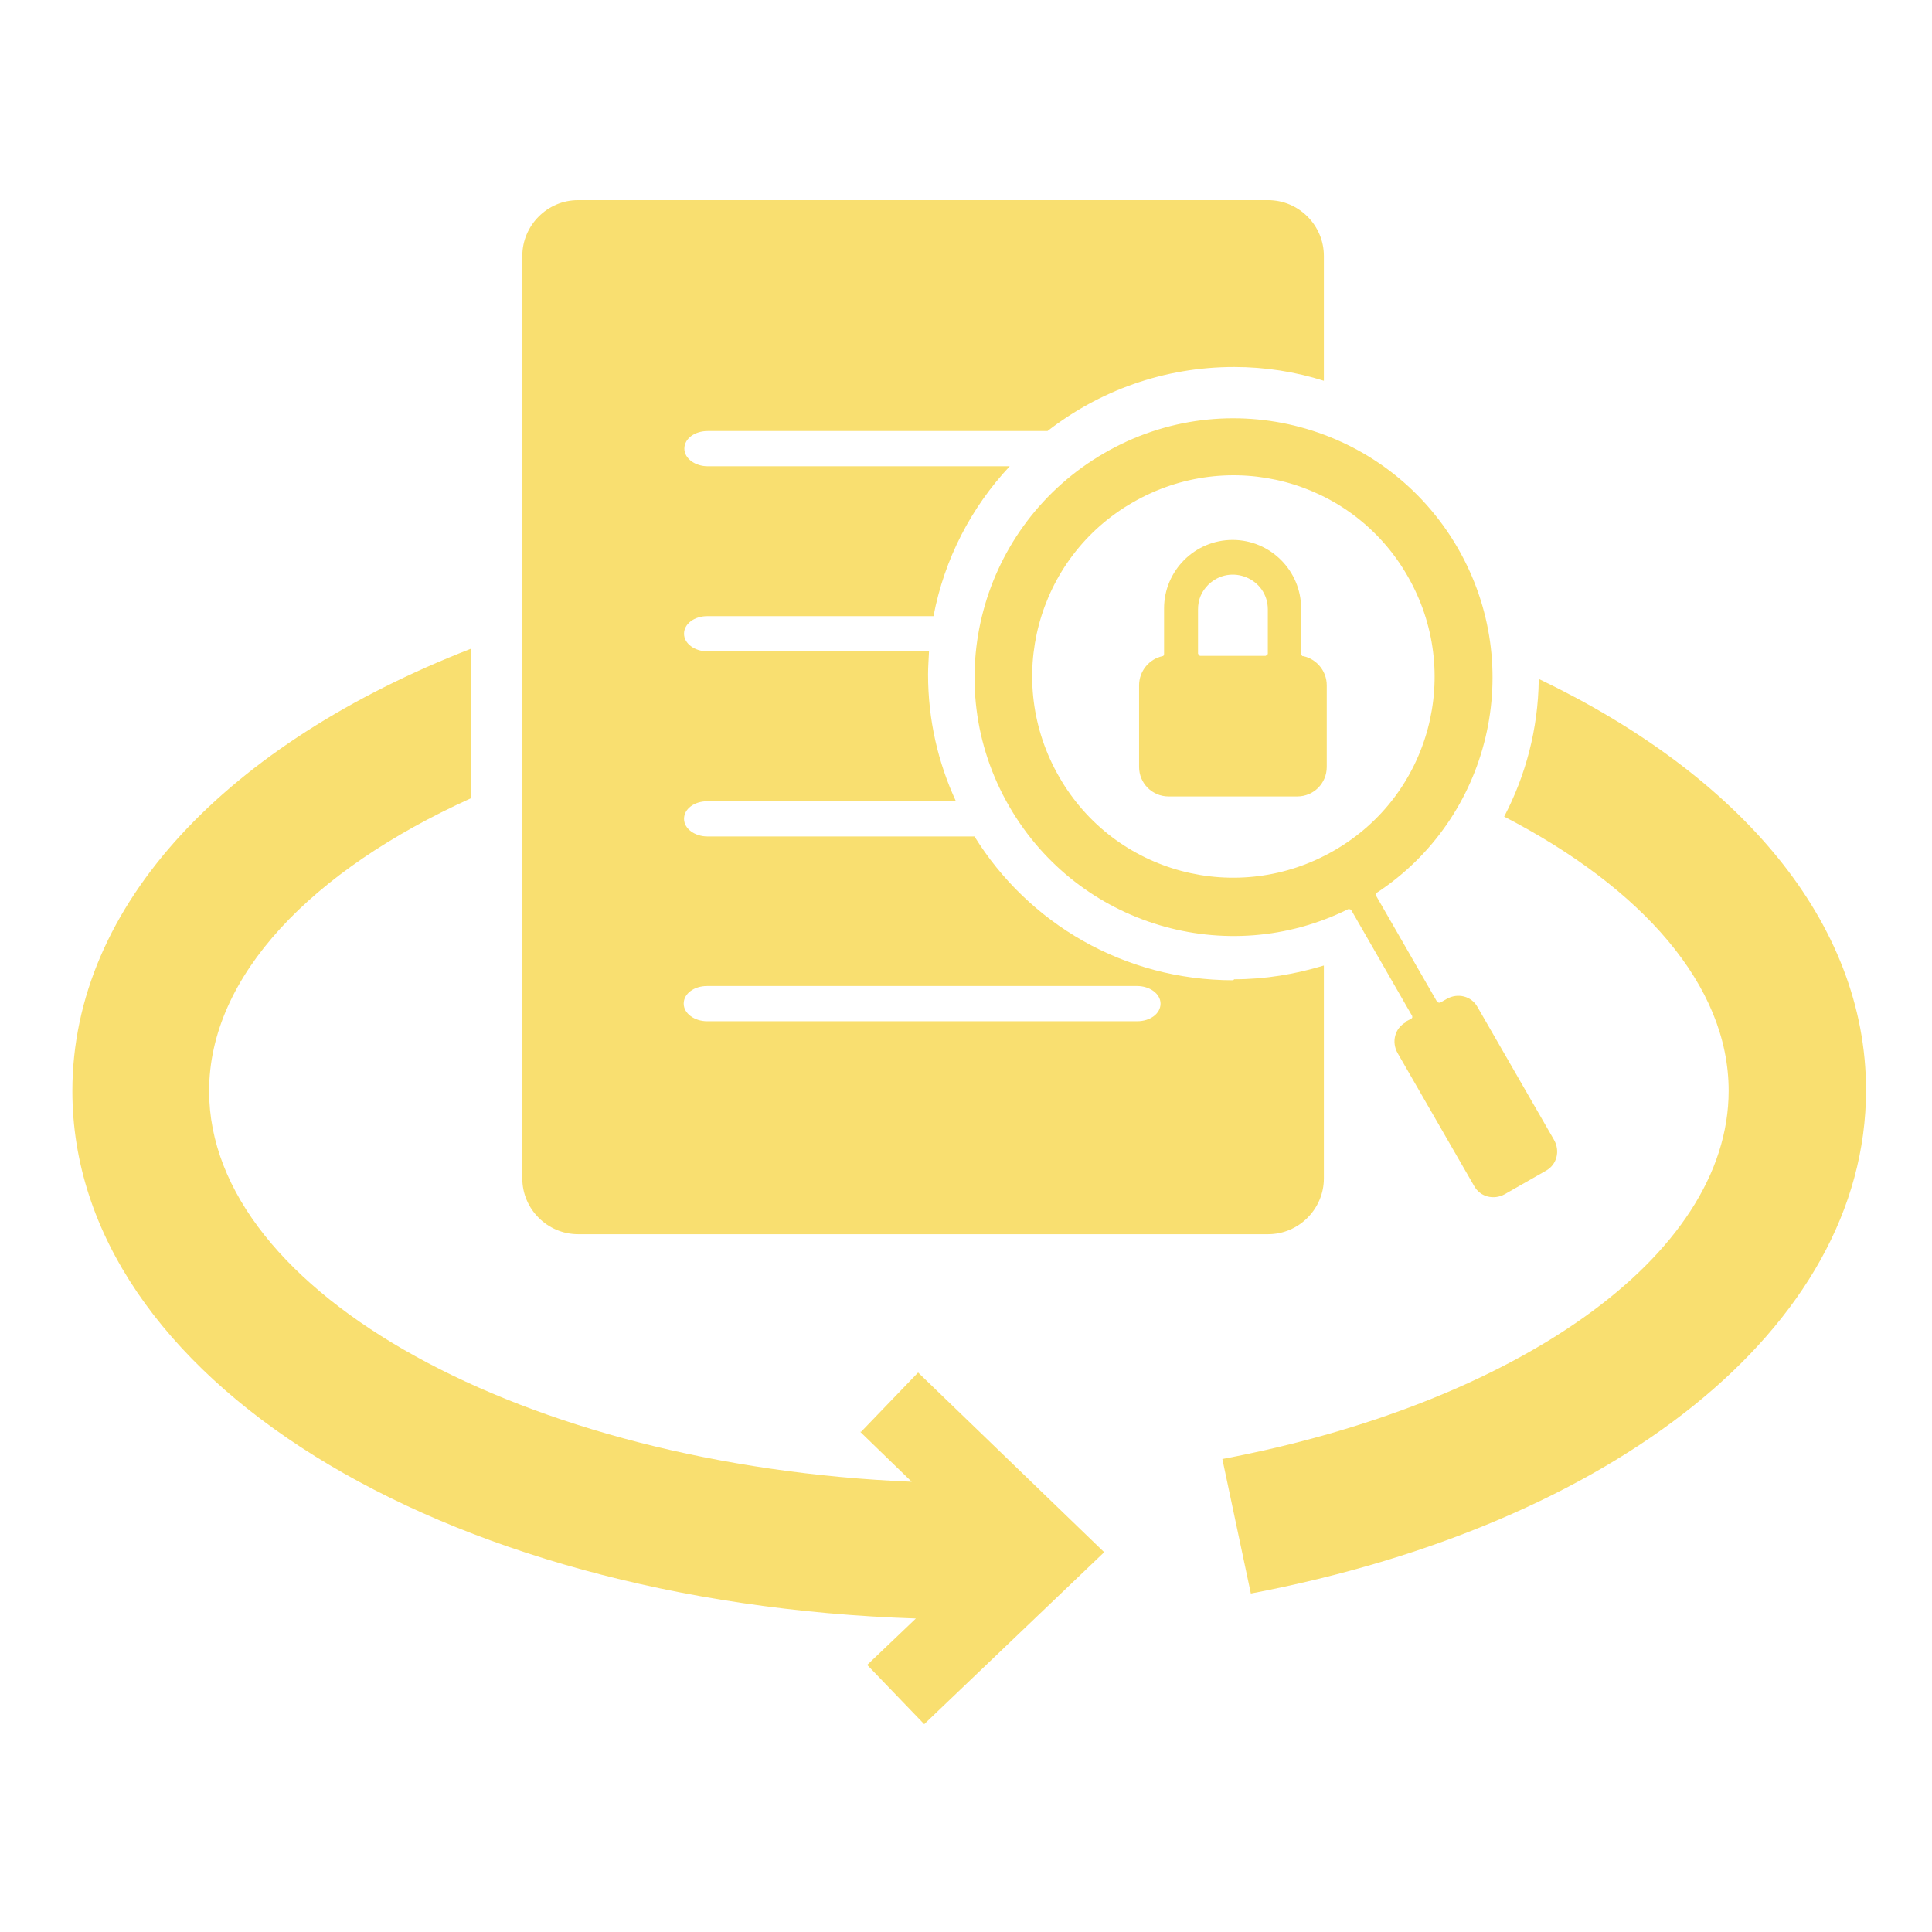 <?xml version="1.0" encoding="UTF-8"?>
<svg id="Layer_1" data-name="Layer 1" xmlns="http://www.w3.org/2000/svg" viewBox="0 0 60.33 60.33">
  <defs>
    <style>
      .cls-1 {
        fill-rule: evenodd;
      }

      .cls-1, .cls-2 {
        fill: #f9df70;
      }
    </style>
  </defs>
  <path class="cls-2" d="M26.86,44.71l1.61,1.56c-12.07-.5-21.94-5.88-21.94-12.2,0-3.59,3.2-6.89,8.17-9.14v-4.67c-7.55,2.94-12.44,7.96-12.44,13.81,0,8.94,11.43,15.98,26.34,16.47l-1.52,1.45,1.78,1.85,5.62-5.37-5.81-5.61-1.78,1.85h-.02Z"/>
  <path class="cls-2" d="M48.05,21.23c-.02,1.54-.41,2.99-1.08,4.27,4.29,2.22,7.01,5.26,7.01,8.56,0,5.21-6.72,9.78-15.81,11.5l.89,4.2c11.26-2.14,19.21-8.27,19.21-15.72,0-5.25-3.95-9.83-10.2-12.83l-.02.02Z"/>
  <path class="cls-2" d="M38.51,30.61c-3.42,0-6.41-1.79-8.08-4.49h-8.34c-.39,0-.73-.24-.73-.55s.32-.55.73-.55h7.76c-.56-1.21-.87-2.55-.87-3.96,0-.24.02-.48.03-.72h-6.92c-.39,0-.73-.24-.73-.55s.32-.55.73-.55h7.06c.34-1.79,1.18-3.4,2.38-4.68h-9.43c-.39,0-.73-.24-.73-.55s.32-.55.73-.55h10.61c1.61-1.25,3.62-2,5.83-2,.97,0,1.91.15,2.8.43v-3.9c0-.96-.79-1.74-1.74-1.74h-21.55c-.96,0-1.74.79-1.74,1.74v28.81c0,.96.79,1.74,1.74,1.74h21.55c.96,0,1.74-.79,1.74-1.74v-6.65c-.89.27-1.83.43-2.8.43l-.02.02ZM35.51,31.89h-13.43c-.39,0-.73-.24-.73-.55s.32-.55.73-.55h13.43c.39,0,.73.24.73.55s-.32.55-.73.55Z"/>
  <path class="cls-1" d="M43.88,31.91l.19-.1.03-.03v-.05l-1.91-3.32s-.05-.03-.09-.02c-3.79,1.88-8.43.51-10.58-3.2-2.24-3.86-.91-8.8,2.96-11.04,3.86-2.24,8.8-.91,11.04,2.96,2.15,3.73,1.01,8.44-2.53,10.77-.03.02-.03.05-.02.09l1.91,3.32s.05.03.09.02l.21-.12c.34-.19.77-.09.96.26l2.39,4.15c.19.34.09.77-.26.96l-1.28.73c-.34.19-.77.09-.96-.26l-2.39-4.15c-.19-.34-.09-.77.26-.96h-.02ZM35.37,15.69c-3.01,1.73-4.03,5.57-2.29,8.58,1.73,3.01,5.57,4.03,8.58,2.29,3.01-1.73,4.03-5.57,2.29-8.58-1.73-3.01-5.57-4.03-8.58-2.29Z"/>
  <path class="cls-1" d="M40.7,20.49c.41.09.73.46.73.91v2.55c0,.51-.41.92-.92.92h-4.02c-.51,0-.92-.41-.92-.92v-2.55c0-.44.31-.82.73-.91.03,0,.05-.03.05-.07v-1.42c0-1.18.96-2.14,2.14-2.14s2.14.96,2.14,2.14v1.42s.02.07.05.07h.02ZM37.49,20.48h2.03s.07-.03.07-.07v-1.38c0-.96-1.16-1.45-1.86-.77-.21.21-.32.46-.32.77v1.38s.03.07.07.07h.02Z"/>
</svg>